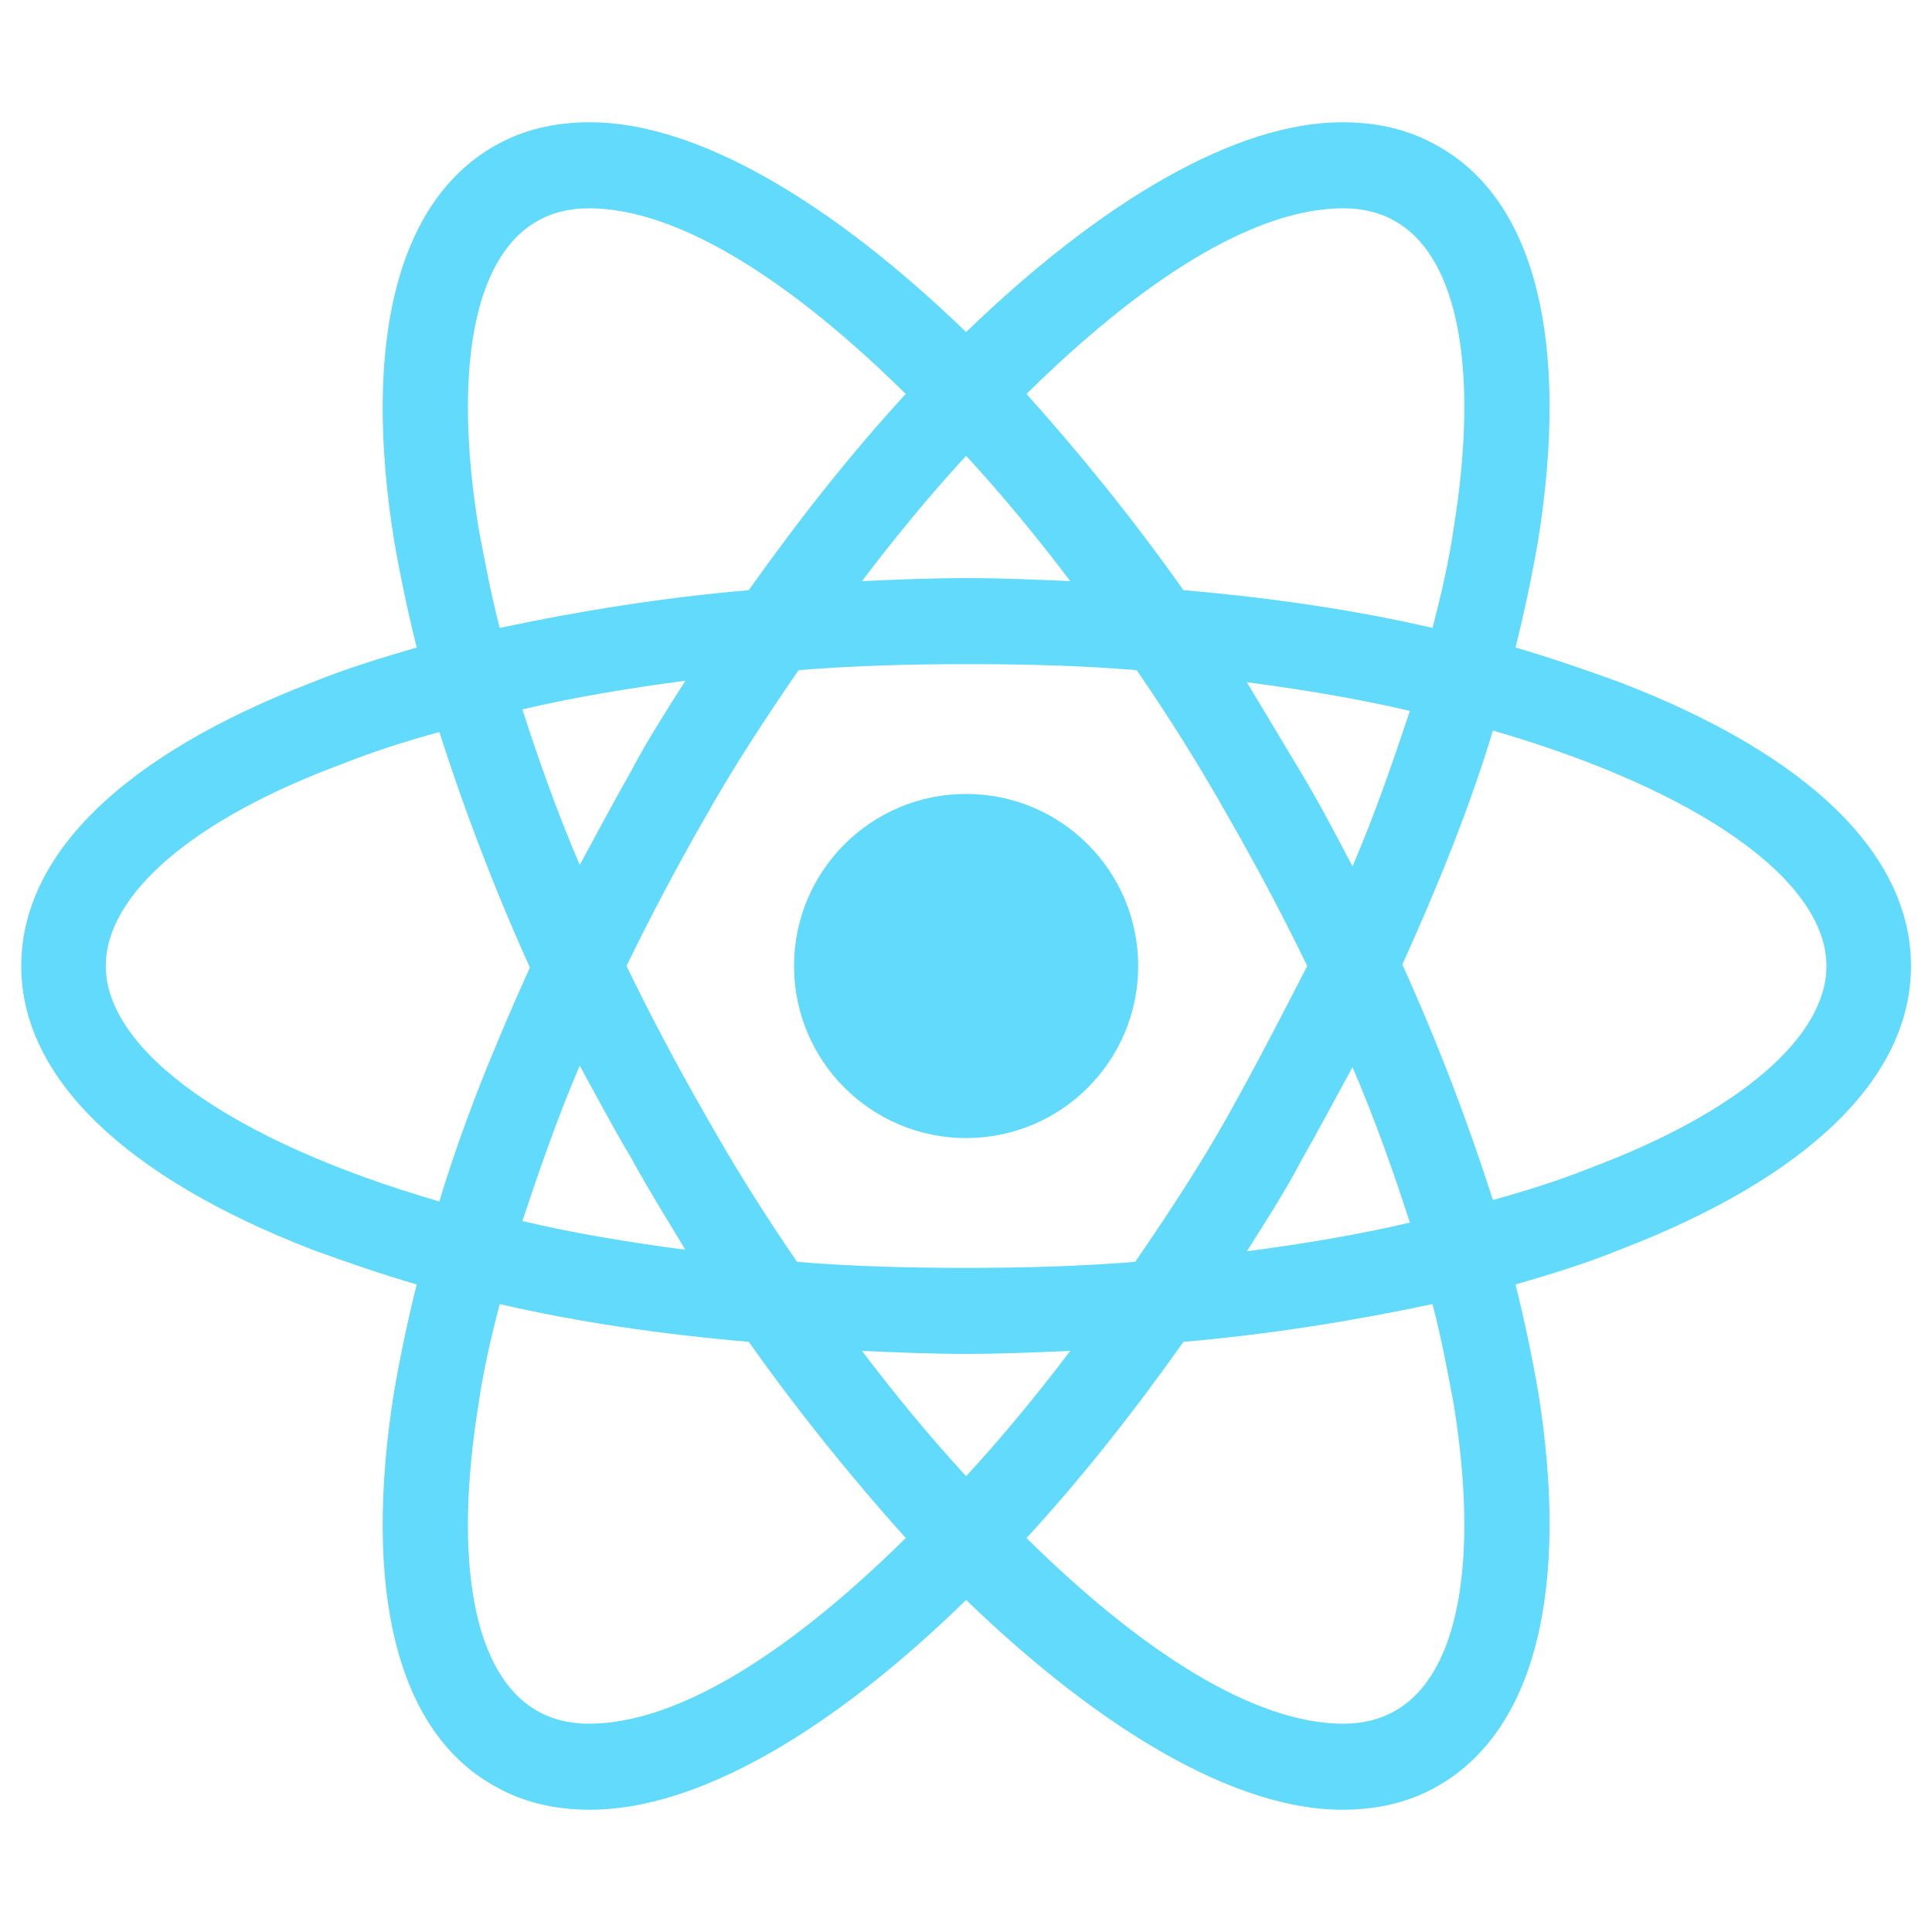 <svg width="32" height="32" viewBox="0 0 32 32" fill="none" xmlns="http://www.w3.org/2000/svg">
<path d="M16.002 18.85C17.576 18.85 18.852 17.574 18.852 16C18.852 14.426 17.576 13.15 16.002 13.15C14.428 13.15 13.152 14.426 13.152 16C13.152 17.574 14.428 18.85 16.002 18.85Z" fill="#61DAFB"/>
<path d="M26.827 11.3C26.277 11.1 25.702 10.9 25.102 10.725C25.252 10.125 25.377 9.525 25.477 8.95C26.002 5.65 25.427 3.325 23.827 2.425C23.352 2.15 22.827 2.025 22.227 2.025C20.477 2.025 18.252 3.325 16.002 5.5C13.752 3.325 11.527 2.025 9.777 2.025C9.177 2.025 8.652 2.15 8.177 2.425C6.577 3.35 6.002 5.675 6.527 8.95C6.627 9.525 6.752 10.125 6.902 10.725C6.302 10.9 5.727 11.075 5.177 11.3C2.052 12.5 0.352 14.15 0.352 16C0.352 17.85 2.077 19.5 5.177 20.7C5.727 20.9 6.302 21.1 6.902 21.275C6.752 21.875 6.627 22.475 6.527 23.05C6.002 26.35 6.577 28.675 8.177 29.575C8.652 29.85 9.177 29.975 9.777 29.975C11.552 29.975 13.777 28.675 16.002 26.5C18.252 28.675 20.477 29.975 22.227 29.975C22.827 29.975 23.352 29.85 23.827 29.575C25.427 28.65 26.002 26.325 25.477 23.05C25.377 22.475 25.252 21.875 25.102 21.275C25.702 21.1 26.277 20.925 26.827 20.7C29.952 19.5 31.652 17.85 31.652 16C31.652 14.15 29.952 12.5 26.827 11.3ZM23.127 3.675C24.152 4.275 24.502 6.125 24.077 8.75C24.002 9.275 23.877 9.825 23.727 10.4C22.427 10.1 21.052 9.9 19.602 9.775C18.752 8.575 17.877 7.5 17.002 6.525C18.852 4.7 20.727 3.45 22.252 3.45C22.577 3.45 22.877 3.525 23.127 3.675ZM20.327 18.5C19.877 19.3 19.352 20.1 18.802 20.9C17.877 20.975 16.952 21 16.002 21C15.027 21 14.102 20.975 13.202 20.9C12.652 20.1 12.152 19.3 11.702 18.5C11.227 17.675 10.777 16.825 10.377 16C10.777 15.175 11.227 14.325 11.702 13.5C12.152 12.7 12.677 11.9 13.227 11.1C14.152 11.025 15.077 11 16.027 11C17.002 11 17.927 11.025 18.827 11.1C19.377 11.9 19.877 12.7 20.327 13.5C20.802 14.325 21.252 15.175 21.652 16C21.227 16.825 20.802 17.65 20.327 18.5ZM22.402 17.675C22.777 18.55 23.077 19.4 23.352 20.25C22.502 20.45 21.602 20.6 20.652 20.725C20.952 20.25 21.277 19.75 21.552 19.225C21.852 18.7 22.127 18.175 22.402 17.675ZM16.002 24.45C15.402 23.8 14.827 23.1 14.277 22.375C14.852 22.4 15.427 22.425 16.002 22.425C16.577 22.425 17.152 22.4 17.727 22.375C17.177 23.1 16.602 23.8 16.002 24.45ZM11.352 20.7C10.402 20.575 9.502 20.425 8.652 20.225C8.927 19.4 9.227 18.525 9.602 17.65C9.877 18.15 10.152 18.675 10.452 19.175C10.752 19.725 11.052 20.2 11.352 20.7ZM9.602 14.325C9.227 13.45 8.927 12.6 8.652 11.75C9.502 11.55 10.402 11.4 11.352 11.275C11.052 11.75 10.727 12.25 10.452 12.775C10.152 13.3 9.877 13.825 9.602 14.325ZM16.002 7.55C16.602 8.2 17.177 8.9 17.727 9.625C17.152 9.6 16.577 9.575 16.002 9.575C15.427 9.575 14.852 9.6 14.277 9.625C14.827 8.9 15.402 8.2 16.002 7.55ZM21.552 12.8L20.652 11.3C21.602 11.425 22.502 11.575 23.352 11.775C23.077 12.6 22.777 13.475 22.402 14.35C22.127 13.825 21.852 13.3 21.552 12.8ZM7.927 8.75C7.502 6.125 7.852 4.275 8.877 3.675C9.127 3.525 9.427 3.45 9.752 3.45C11.252 3.45 13.127 4.675 15.002 6.525C14.127 7.475 13.252 8.575 12.402 9.775C10.952 9.9 9.577 10.125 8.277 10.4C8.127 9.825 8.027 9.275 7.927 8.75ZM1.752 16C1.752 14.825 3.177 13.575 5.677 12.65C6.177 12.45 6.727 12.275 7.277 12.125C7.677 13.375 8.177 14.7 8.777 16.025C8.177 17.35 7.652 18.65 7.277 19.9C3.827 18.9 1.752 17.4 1.752 16ZM8.877 28.325C7.852 27.725 7.502 25.875 7.927 23.25C8.002 22.725 8.127 22.175 8.277 21.6C9.577 21.9 10.952 22.1 12.402 22.225C13.252 23.425 14.127 24.5 15.002 25.475C13.152 27.3 11.277 28.55 9.752 28.55C9.427 28.55 9.127 28.475 8.877 28.325ZM24.077 23.25C24.502 25.875 24.152 27.725 23.127 28.325C22.877 28.475 22.577 28.55 22.252 28.55C20.752 28.55 18.877 27.325 17.002 25.475C17.877 24.525 18.752 23.425 19.602 22.225C21.052 22.1 22.427 21.875 23.727 21.6C23.877 22.175 23.977 22.725 24.077 23.25ZM26.327 19.35C25.827 19.55 25.277 19.725 24.727 19.875C24.327 18.625 23.827 17.3 23.227 15.975C23.827 14.65 24.352 13.35 24.727 12.1C28.177 13.1 30.252 14.6 30.252 16C30.252 17.175 28.802 18.425 26.327 19.35Z" fill="#61DAFB"/>
</svg>
